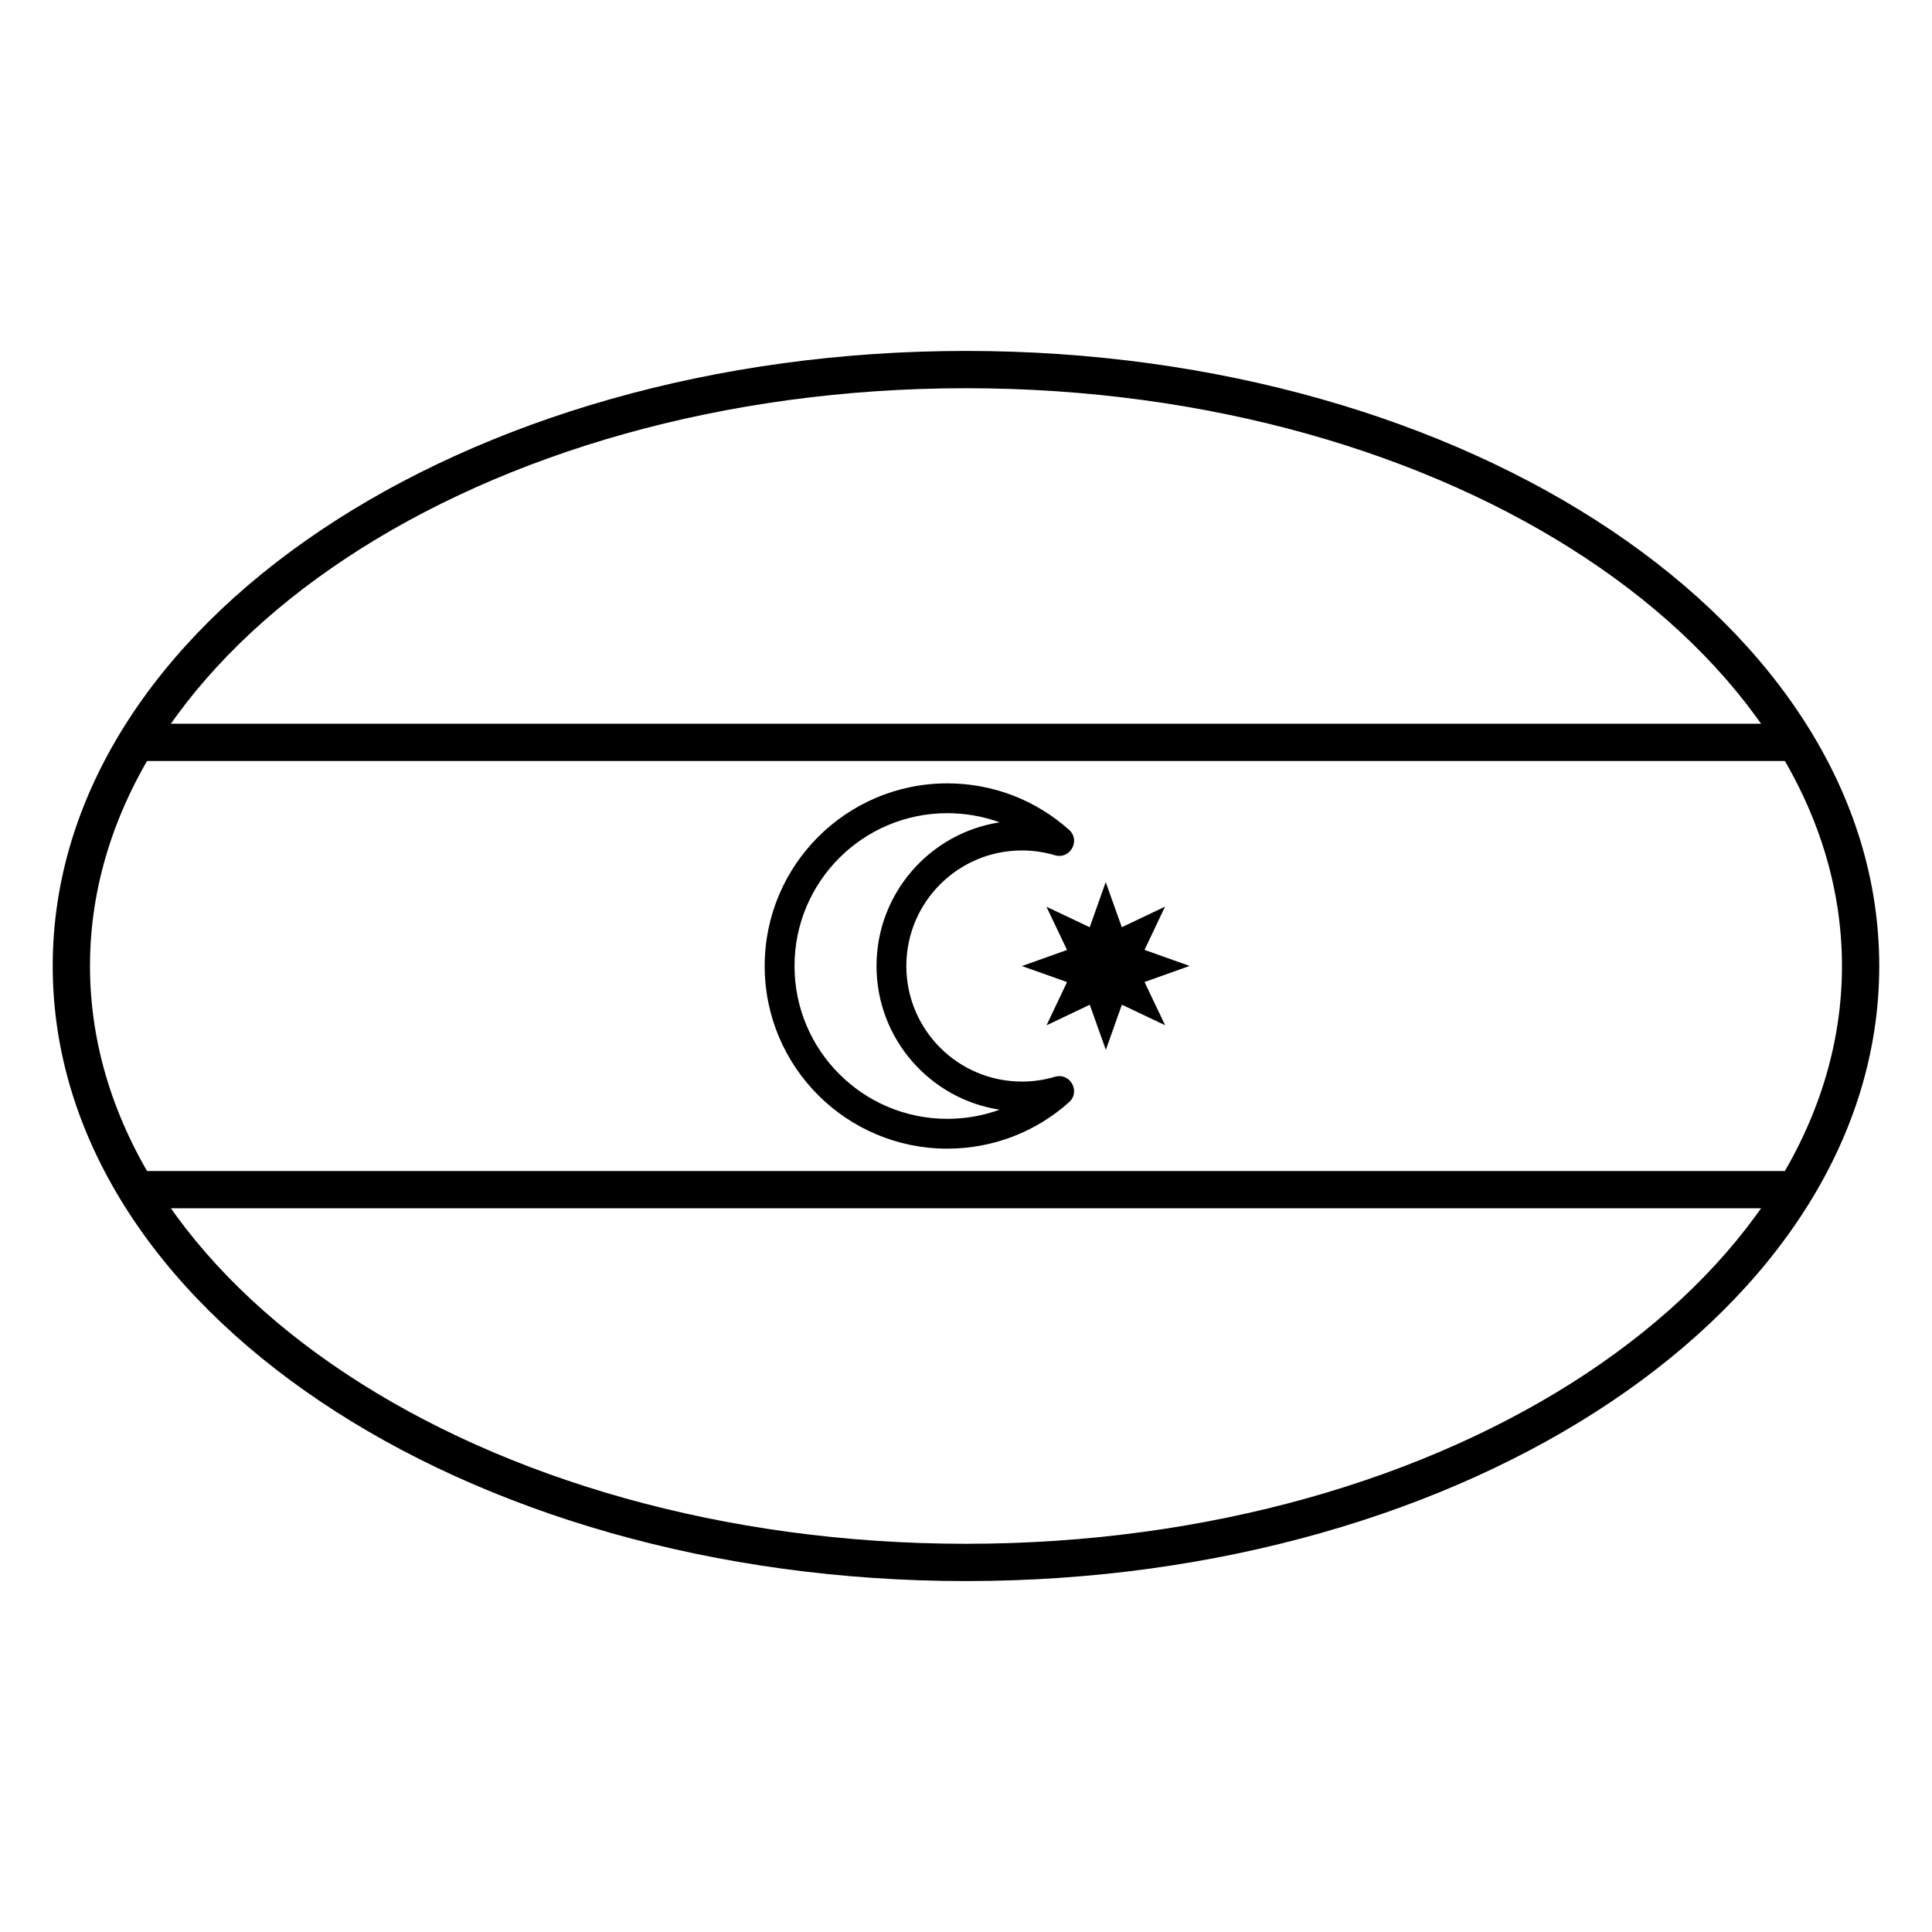 <?xml version="1.0" encoding="UTF-8"?>
<!-- Uploaded to: ICON Repo, www.iconrepo.com, Generator: ICON Repo Mixer Tools -->
<svg fill="#000000" width="800px" height="800px" version="1.1" viewBox="144 144 512 512" xmlns="http://www.w3.org/2000/svg">
 <g>
  <path d="m182.67 345.67v-9.879h434.66v9.879zm434.66 108.66v9.879h-434.66v-9.879z"/>
  <path d="m452.77 415.7-11.465-5.441-4.246 11.965-4.262-11.957-11.461 5.457 5.441-11.469-11.961-4.242 11.957-4.262-5.457-11.461 11.465 5.441 4.246-11.961 4.262 11.953 11.461-5.457-5.441 11.469 11.961 4.246-11.957 4.262z"/>
  <path d="m427.31 363.91c3.144 2.812 0.285 7.934-3.758 6.731-2.809-0.832-5.742-1.262-8.738-1.262-16.914 0-30.625 13.711-30.625 30.625 0 16.91 13.711 30.621 30.625 30.621 2.996 0 5.93-0.426 8.738-1.262 4.043-1.203 6.902 3.922 3.758 6.734-8.809 7.875-20.191 12.309-32.254 12.309-26.734 0-48.406-21.672-48.406-48.402 0-26.734 21.672-48.406 48.406-48.406 12.062 0 23.445 4.434 32.254 12.312zm-32.254-4.41c-22.367 0-40.5 18.133-40.5 40.504 0 22.367 18.133 40.5 40.5 40.5 4.805 0 9.473-0.836 13.844-2.426-18.469-2.844-32.613-18.809-32.613-38.074 0-19.27 14.145-35.234 32.613-38.078-4.371-1.586-9.039-2.426-13.844-2.426z"/>
  <path d="m400 563c133.34 0 242.02-72.453 242.02-163s-108.68-163-242.02-163c-133.35 0-242.03 72.457-242.03 163s108.68 163 242.03 163zm0-9.879c-128.54 0-232.15-69.074-232.15-153.12s103.61-153.12 232.15-153.12c128.53 0 232.14 69.078 232.14 153.12s-103.61 153.12-232.14 153.12z"/>
 </g>
</svg>